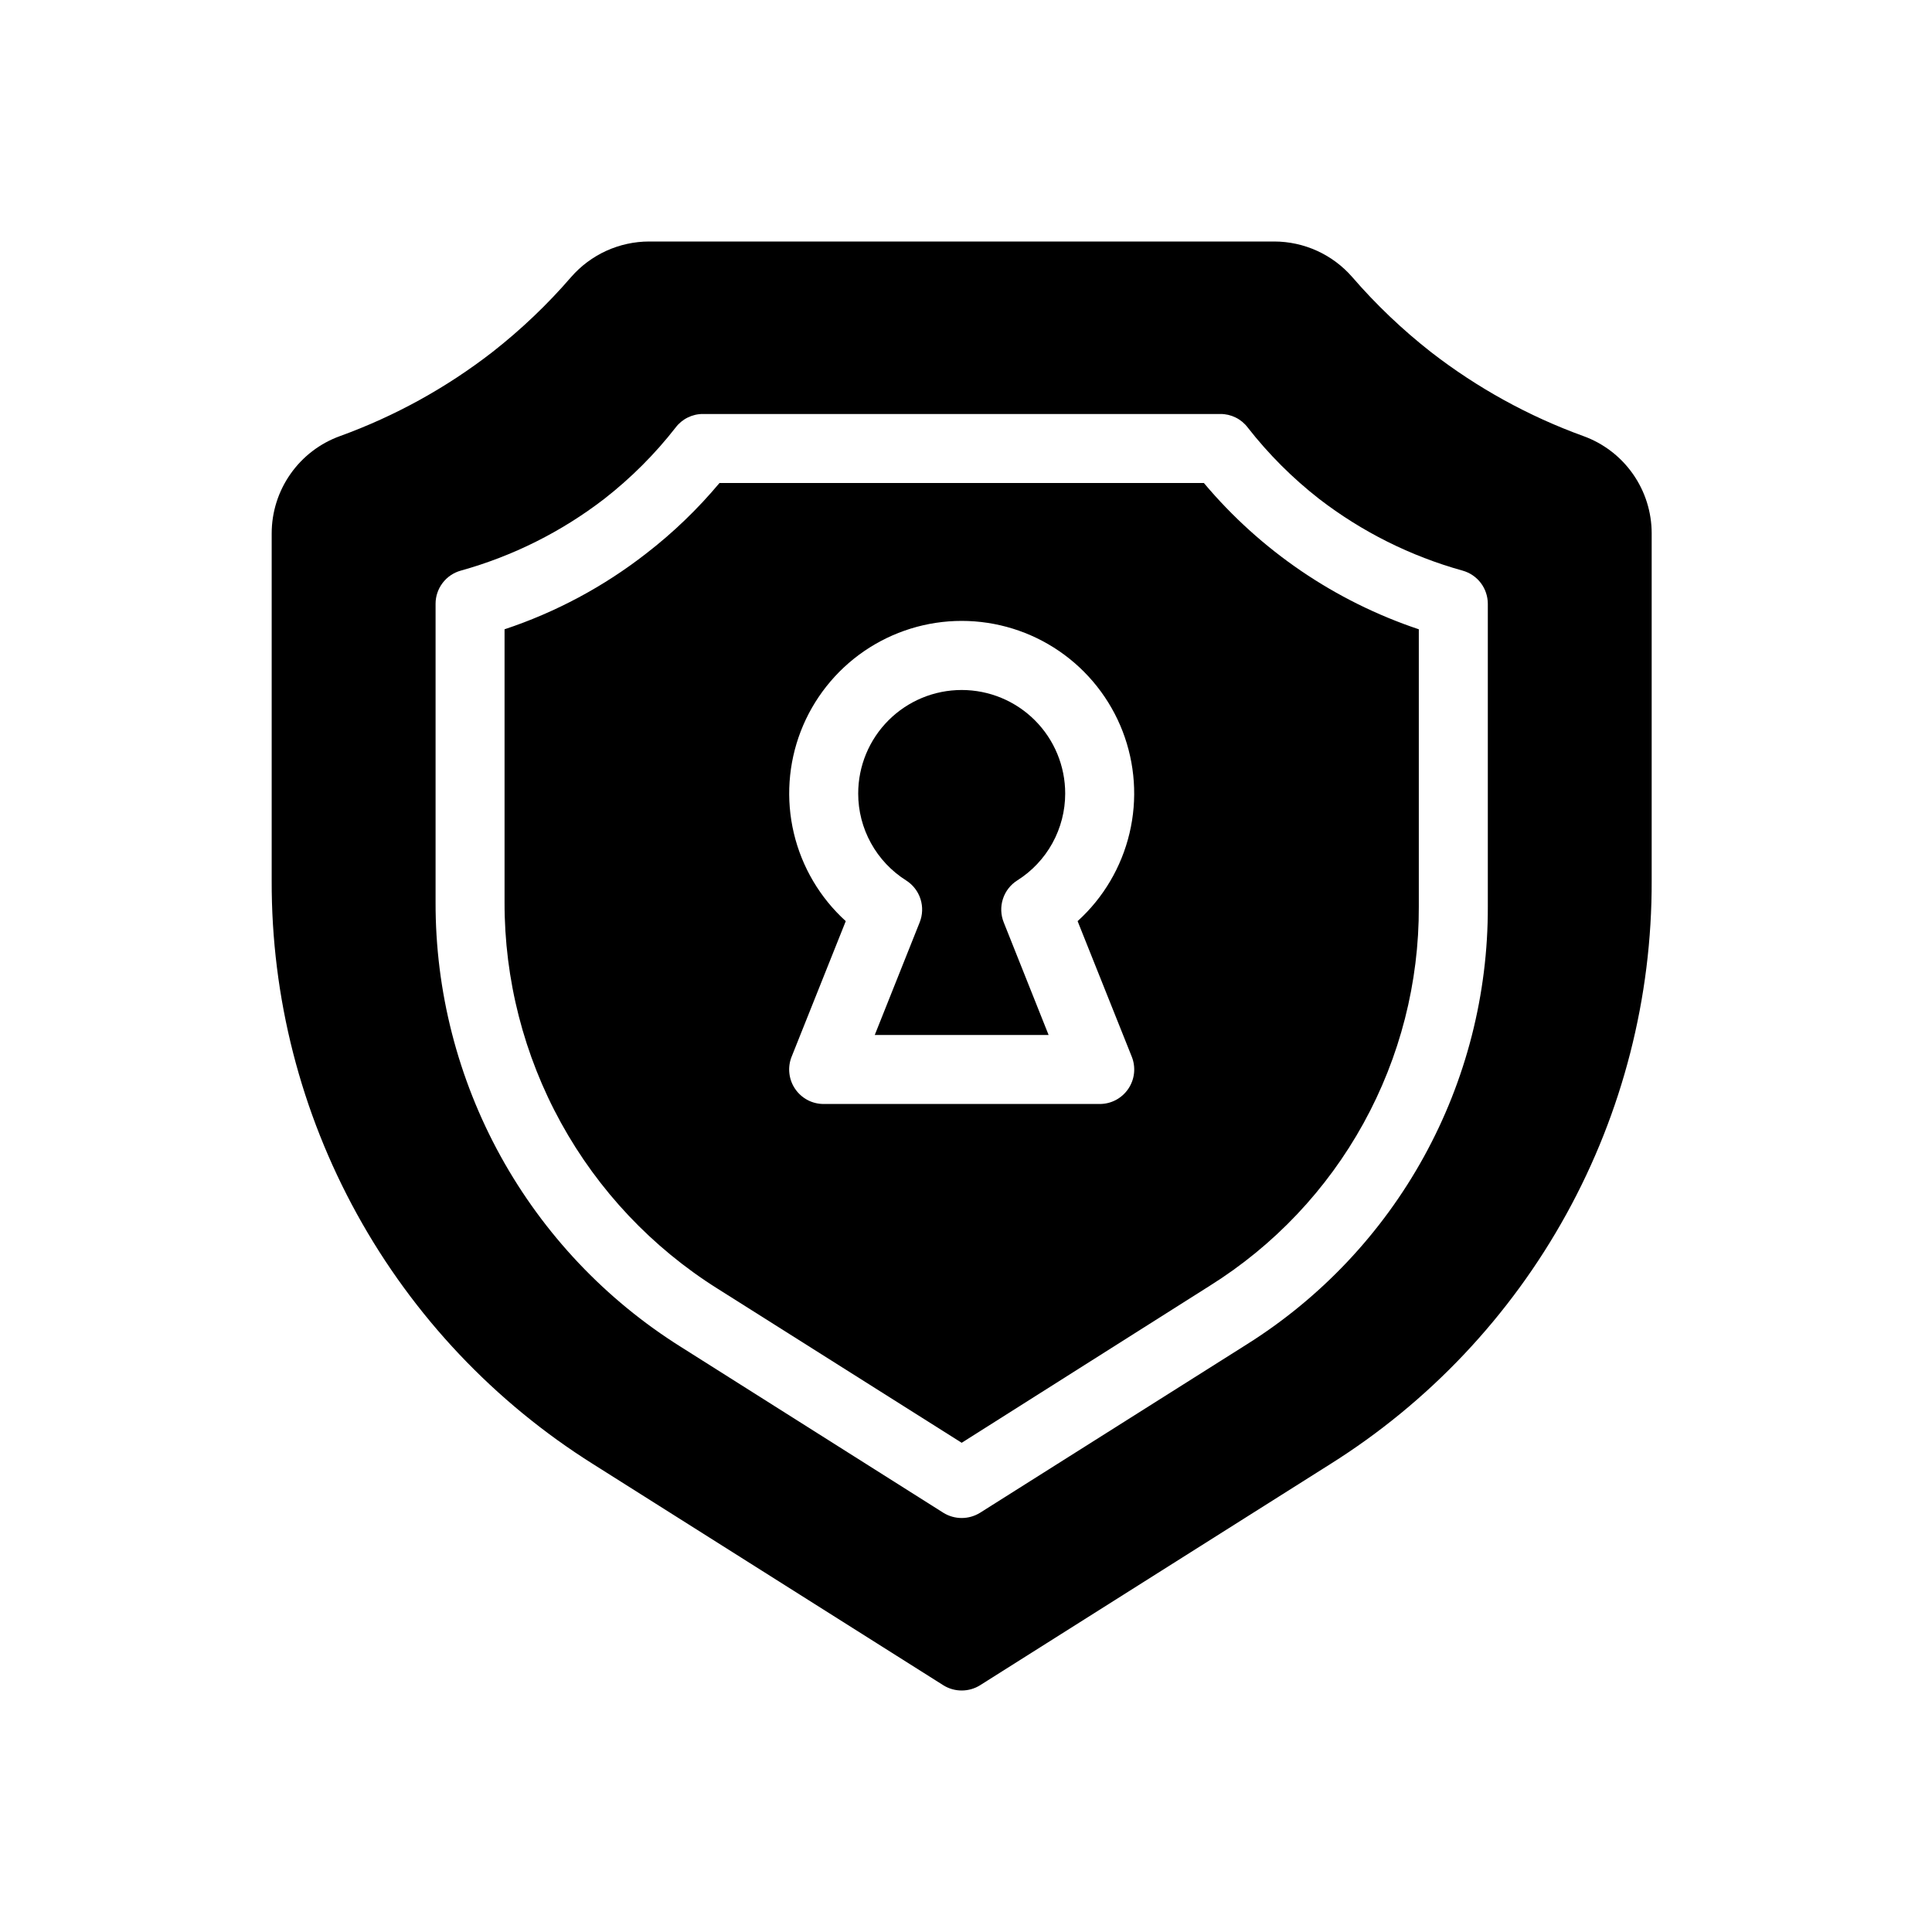 <svg width="64" height="64" viewBox="0 0 64 64" fill="none" xmlns="http://www.w3.org/2000/svg">
<path d="M33.697 29.166C34.184 28.859 34.585 28.434 34.863 27.93C35.14 27.427 35.286 26.861 35.286 26.286C35.286 25.376 34.925 24.504 34.282 23.861C33.639 23.218 32.767 22.857 31.857 22.857C30.948 22.857 30.076 23.218 29.433 23.861C28.79 24.504 28.429 25.376 28.429 26.286C28.428 26.861 28.574 27.427 28.852 27.93C29.13 28.434 29.531 28.859 30.017 29.166C30.243 29.309 30.411 29.527 30.493 29.782C30.574 30.037 30.564 30.312 30.463 30.56L28.977 34.286H34.737L33.252 30.56C33.151 30.312 33.14 30.037 33.222 29.782C33.303 29.527 33.471 29.309 33.697 29.166Z" fill="black"/>
<path d="M39.88 16H23.834C23.113 16.862 22.301 17.644 21.412 18.331C20.001 19.432 18.412 20.282 16.714 20.846V29.886C16.708 32.442 17.352 34.958 18.585 37.197C19.819 39.437 21.601 41.325 23.766 42.686L31.857 47.794L40.074 42.594C42.202 41.263 43.955 39.41 45.166 37.213C46.378 35.015 47.01 32.544 47 30.034V20.846C44.225 19.917 41.761 18.24 39.88 16ZM37.492 35.006C37.561 35.179 37.586 35.367 37.566 35.553C37.546 35.738 37.48 35.916 37.375 36.07C37.27 36.225 37.129 36.351 36.964 36.439C36.799 36.526 36.615 36.572 36.429 36.571H27.286C27.099 36.572 26.915 36.526 26.75 36.439C26.585 36.351 26.444 36.225 26.339 36.07C26.234 35.916 26.169 35.738 26.149 35.553C26.128 35.367 26.154 35.179 26.223 35.006L28.017 30.514C27.163 29.739 26.563 28.723 26.297 27.6C26.031 26.478 26.111 25.301 26.526 24.224C26.942 23.148 27.674 22.223 28.625 21.57C29.577 20.918 30.703 20.568 31.857 20.568C33.011 20.568 34.138 20.918 35.089 21.57C36.041 22.223 36.772 23.148 37.188 24.224C37.603 25.301 37.684 26.478 37.417 27.6C37.151 28.723 36.552 29.739 35.697 30.514L37.492 35.006Z" fill="black"/>
<path d="M52.452 14.446C50.637 13.788 48.937 12.851 47.411 11.669C46.46 10.925 45.584 10.091 44.794 9.177C44.472 8.808 44.076 8.512 43.63 8.309C43.185 8.106 42.701 8.001 42.212 8H21.503C21.013 8.001 20.53 8.106 20.084 8.309C19.639 8.512 19.242 8.808 18.92 9.177C18.131 10.091 17.254 10.925 16.303 11.669C14.778 12.851 13.077 13.788 11.263 14.446C10.6 14.685 10.028 15.123 9.623 15.7C9.218 16.276 9 16.964 9 17.669V29.177C8.989 33.038 9.961 36.837 11.825 40.218C13.688 43.599 16.382 46.45 19.651 48.503L31.252 55.828C31.434 55.941 31.643 56 31.857 56C32.071 56 32.281 55.941 32.463 55.828L44.063 48.503C47.333 46.45 50.026 43.599 51.889 40.218C53.753 36.837 54.725 33.038 54.714 29.177V17.669C54.714 16.964 54.497 16.276 54.092 15.7C53.687 15.123 53.114 14.685 52.452 14.446ZM49.286 30.034C49.294 32.931 48.566 35.782 47.168 38.319C45.77 40.857 43.75 42.996 41.297 44.537L32.463 50.114C32.281 50.226 32.071 50.286 31.857 50.286C31.643 50.286 31.434 50.226 31.252 50.114L22.554 44.617C20.061 43.053 18.007 40.88 16.585 38.303C15.164 35.726 14.421 32.829 14.429 29.886V20C14.429 19.751 14.511 19.509 14.662 19.311C14.812 19.113 15.023 18.97 15.263 18.903C16.986 18.424 18.6 17.617 20.017 16.526C20.9 15.837 21.695 15.043 22.383 14.16C22.488 14.021 22.625 13.908 22.782 13.831C22.939 13.753 23.111 13.713 23.286 13.714H40.429C40.603 13.713 40.776 13.753 40.933 13.831C41.089 13.908 41.226 14.021 41.331 14.16C42.02 15.043 42.815 15.837 43.697 16.526C45.114 17.617 46.728 18.424 48.452 18.903C48.691 18.97 48.902 19.113 49.053 19.311C49.203 19.509 49.285 19.751 49.286 20V30.034Z" fill="black"/>
</svg>
